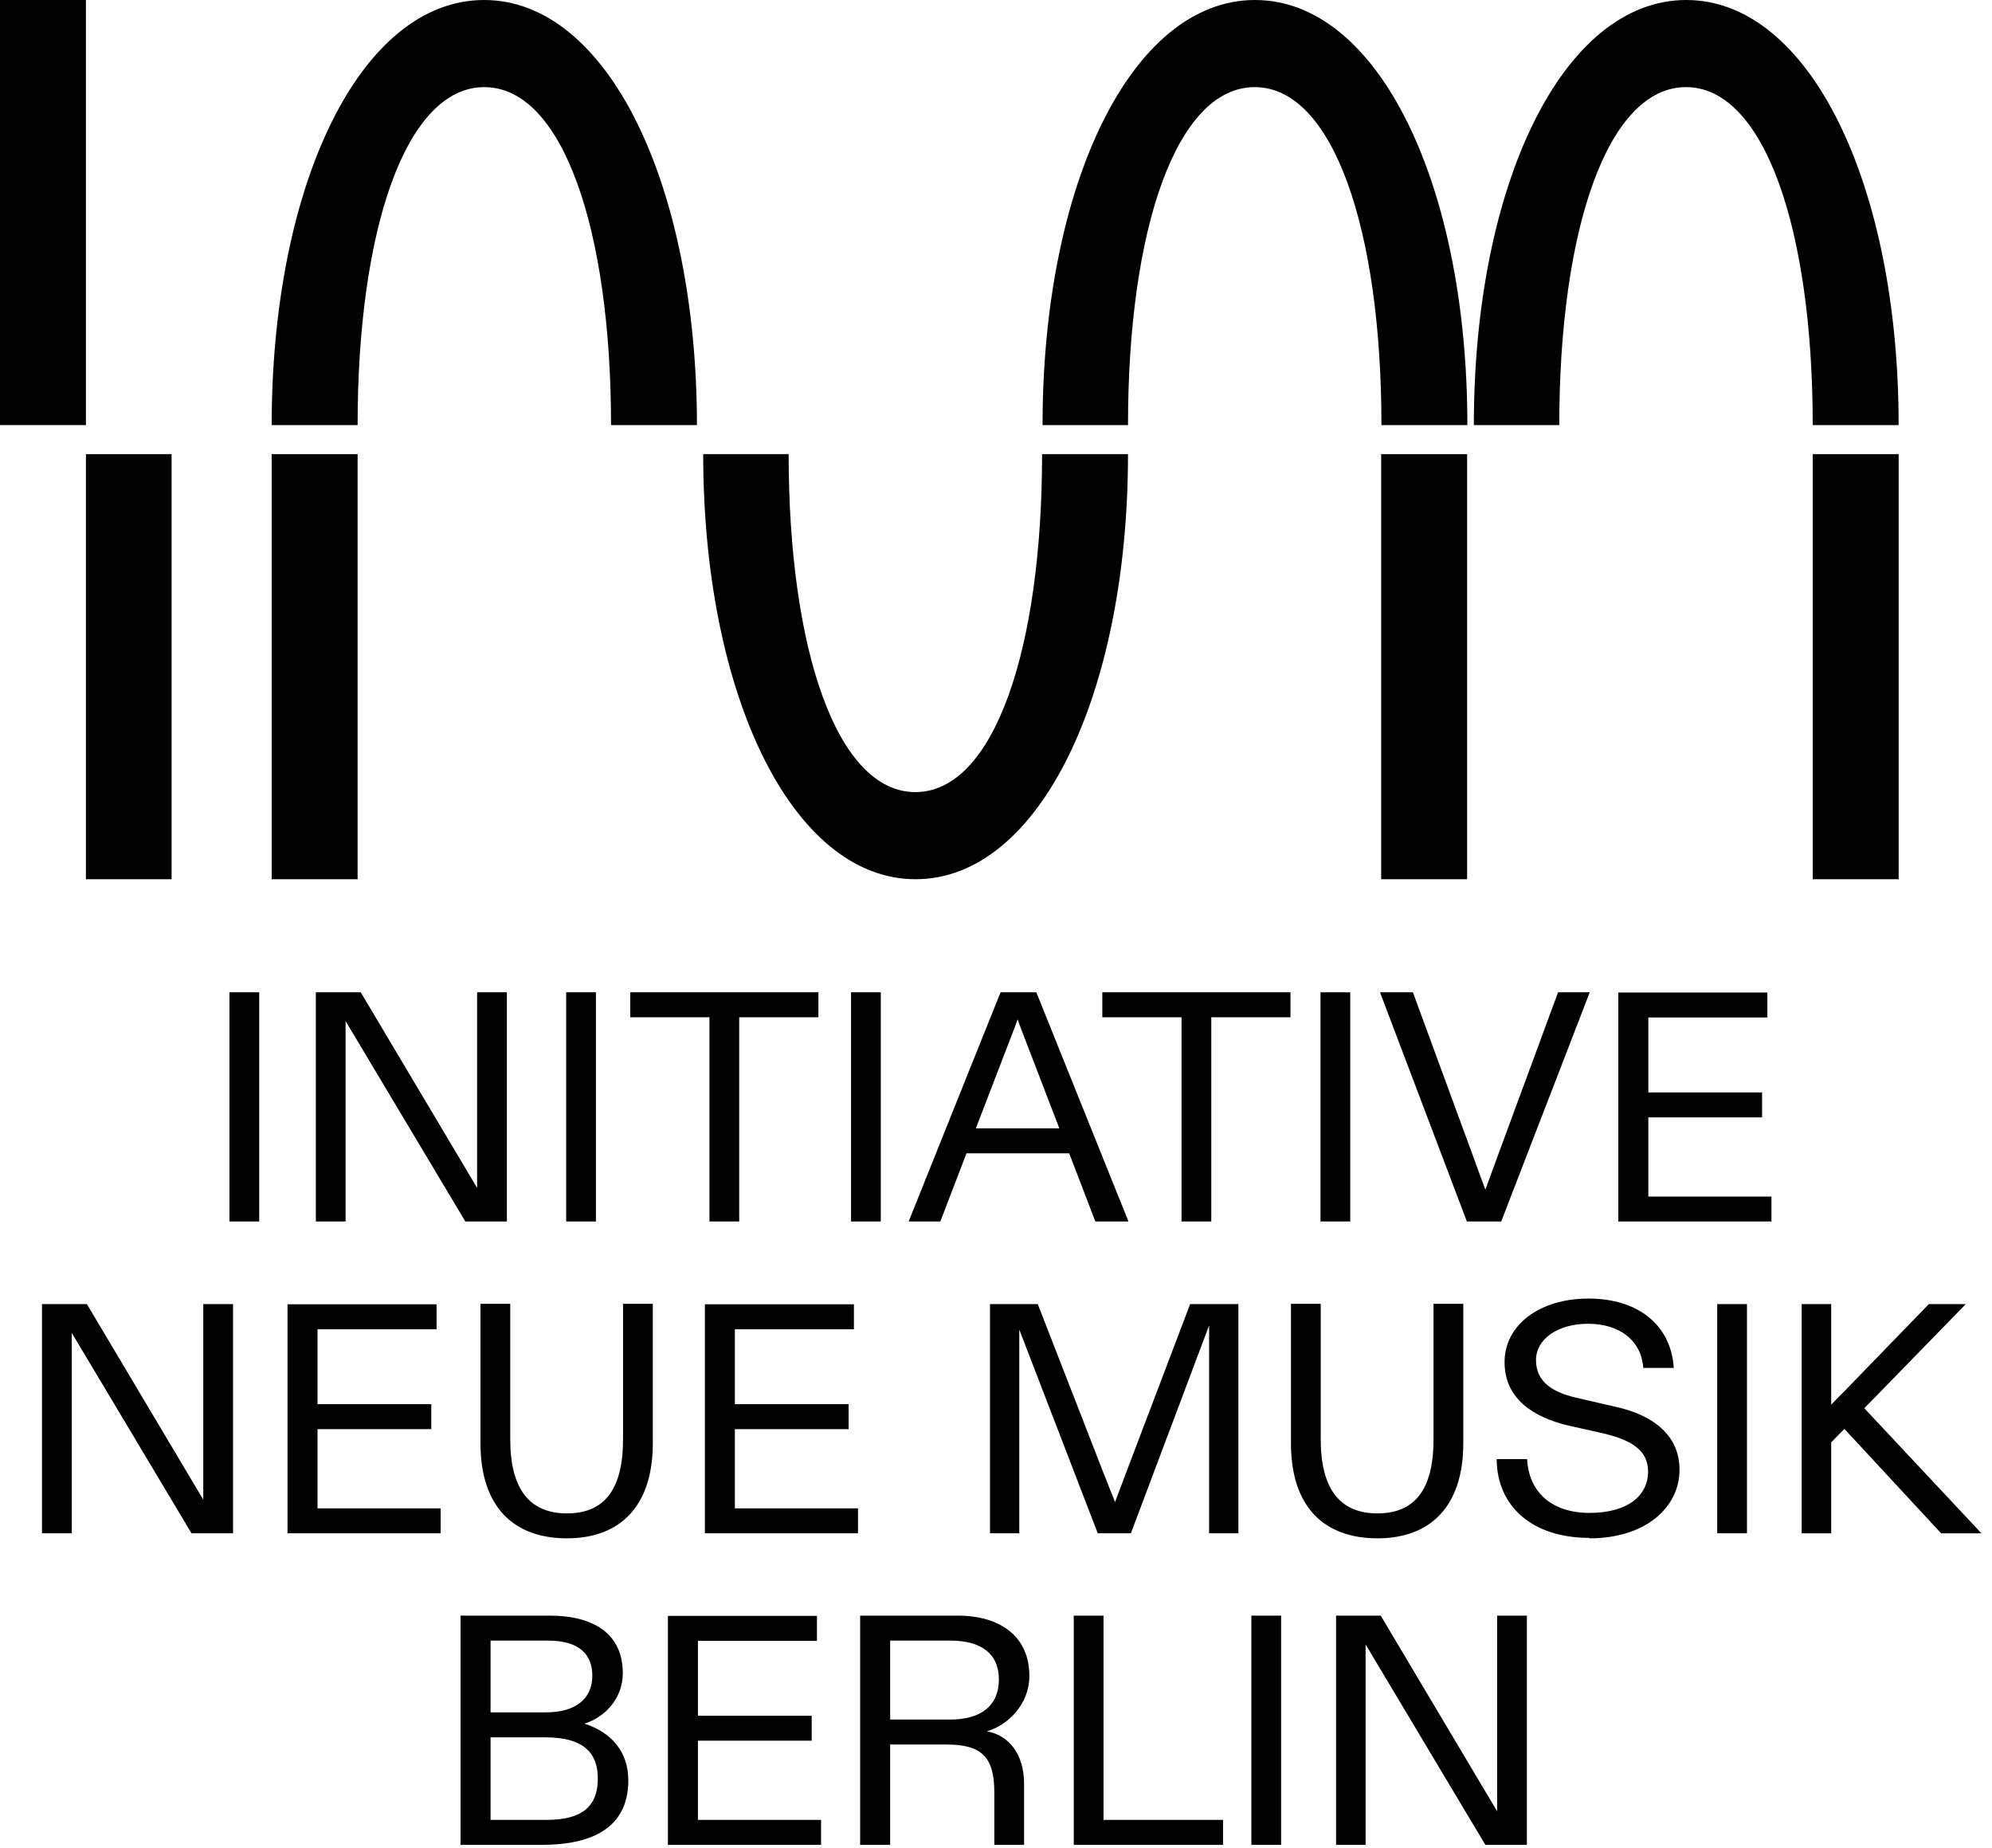 <?xml version="1.0" encoding="UTF-8" standalone="no"?><!DOCTYPE svg PUBLIC "-//W3C//DTD SVG 1.1//EN" "http://www.w3.org/Graphics/SVG/1.1/DTD/svg11.dtd"><svg width="100%" height="100%" viewBox="0 0 83 77" version="1.1" xmlns="http://www.w3.org/2000/svg" xmlns:xlink="http://www.w3.org/1999/xlink" xml:space="preserve" xmlns:serif="http://www.serif.com/" style="fill-rule:evenodd;clip-rule:evenodd;stroke-linejoin:round;stroke-miterlimit:2;"><g id="Ebene_1-2"><g><path d="M11.32,17.71l3.58,0c0,-8.14 2.01,-14.08 5.28,-14.08c3.27,0 5.28,5.95 5.28,14.08l3.58,0c-0.01,-10.02 -3.72,-17.71 -8.87,-17.71c-5.15,0 -8.85,7.69 -8.85,17.71Z" style="fill-rule:nonzero;"/><rect x="0" y="0" width="3.58" height="17.71"/><path d="M43.42,17.71l3.58,0c0,-8.14 2.01,-14.08 5.28,-14.08c3.27,0 5.28,5.95 5.28,14.08l3.58,0c0,-10.02 -3.71,-17.71 -8.85,-17.71c-5.14,0 -8.85,7.69 -8.85,17.71l-0.02,0Zm17.97,0l3.58,0c0,-8.14 2.01,-14.08 5.28,-14.08c3.27,0 5.28,5.95 5.28,14.08l3.58,0c0,-10.02 -3.71,-17.71 -8.85,-17.71c-5.14,0 -8.85,7.69 -8.85,17.71l-0.02,0Z" style="fill-rule:nonzero;"/><rect x="57.55" y="18.92" width="3.58" height="17.71"/><rect x="75.53" y="18.92" width="3.58" height="17.71"/><rect x="3.58" y="18.92" width="3.57" height="17.71"/><path d="M19.19,76.86l3.38,0c1.87,0 3.61,-0.56 3.61,-2.69c0,-1.18 -0.7,-2 -1.83,-2.36c0.87,-0.27 1.6,-1.06 1.6,-2.1c0,-1.66 -1.24,-2.4 -3.04,-2.4l-3.72,0l0,9.55Zm1.25,-5.52l-0,-2.99l2.4,0c1.33,0 1.84,0.61 1.84,1.46c-0,0.97 -0.7,1.53 -1.94,1.53l-2.3,0Zm0,4.48l0,-3.44l2.28,0c1.69,0 2.19,0.73 2.19,1.72c0,1.15 -0.65,1.72 -2.14,1.72l-2.33,0Zm7.4,1.04l6.37,0l0,-1.04l-5.13,0l0,-3.3l4.74,0l0,-1.04l-4.74,0l0,-3.12l4.96,0l0,-1.04l-6.21,0l0,9.55l0.01,-0.01Zm8,0l1.25,0l0,-4.18l2.34,0c1.42,0 2,0.47 2,1.98l0,2.2l1.24,0l0,-2.54c0,-1.26 -0.65,-2.03 -1.55,-2.19c0.86,-0.25 1.77,-1.11 1.77,-2.31c0,-1.61 -1.17,-2.51 -2.99,-2.51l-4.06,0l0,9.55Zm1.25,-5.22l-0,-3.29l2.5,0c1.29,0 2.03,0.54 2.03,1.62c-0,1.08 -0.73,1.67 -2.03,1.67l-2.5,0Zm7.65,5.22l6.22,0l-0,-1.04l-4.98,0l0,-8.51l-1.24,0l0,9.55Zm7.4,0l1.24,0l0,-9.55l-1.24,0l0,9.55Zm3.52,0l1.24,0l0,-8.35l4.99,8.35l1.73,0l0,-9.55l-1.24,0l0,8.15l-4.85,-8.15l-1.86,0l0,9.55l-0.01,0Z" style="fill-rule:nonzero;"/><path d="M1.75,63.88l1.24,0l0,-8.35l4.99,8.35l1.73,0l0,-9.55l-1.24,0l0,8.15l-4.85,-8.15l-1.87,0l0,9.55Zm10.24,0l6.37,0l0,-1.04l-5.13,0l0,-3.3l4.74,0l0,-1.04l-4.74,0l0,-3.12l4.96,0l0,-1.04l-6.21,0l0,9.55l0.01,-0.01Zm11.63,0.21c2.2,0 3.58,-1.32 3.58,-3.96l0,-5.81l-1.24,0l0,5.64c0,2.14 -0.81,3.09 -2.34,3.09c-1.53,0 -2.36,-0.98 -2.36,-3.09l0,-5.64l-1.24,0l0,5.81c0,2.64 1.37,3.96 3.61,3.96l-0.01,0Zm5.76,-0.21l6.37,0l0,-1.04l-5.13,0l0,-3.3l4.74,0l0,-1.04l-4.74,0l0,-3.12l4.96,0l0,-1.04l-6.21,0l0,9.55l0.01,-0.01Zm11.87,0l1.22,0l0,-8.49l3.27,8.49l1.38,0l3.26,-8.66l0,8.66l1.22,0l0,-9.55l-2.01,0l-2.64,6.95l-0.49,1.3c-0.17,-0.44 -0.35,-0.87 -0.51,-1.29l-2.71,-6.96l-1.99,0l0,9.55Zm16.14,0.21c2.2,0 3.58,-1.32 3.58,-3.96l0,-5.81l-1.24,0l0,5.64c0,2.14 -0.81,3.09 -2.34,3.09c-1.53,0 -2.36,-0.98 -2.36,-3.09l0,-5.64l-1.24,0l0,5.81c0,2.64 1.37,3.96 3.61,3.96l-0.01,0Zm8.83,0c2.35,0 3.76,-1.29 3.76,-2.86c0,-1.44 -1.11,-2.27 -2.62,-2.61l-1.69,-0.39c-1.12,-0.26 -1.67,-0.75 -1.67,-1.57c0,-0.88 0.92,-1.51 2.17,-1.51c1.33,0 2.22,0.71 2.3,1.84l1.27,0c-0.11,-1.78 -1.48,-2.89 -3.55,-2.89c-2.07,0 -3.5,1.12 -3.5,2.65c0,1.53 1.21,2.3 2.66,2.64l1.42,0.32c1.13,0.26 1.9,0.67 1.9,1.59c0,1.03 -0.87,1.73 -2.44,1.73c-1.57,0 -2.53,-0.86 -2.6,-2.24l-1.27,0c0.02,2.02 1.54,3.28 3.86,3.28l0,0.02Zm5.33,-0.21l1.24,0l0,-9.55l-1.24,0l0,9.55Zm11.01,0l-4.88,-5.21l4.23,-4.34l-1.54,0l-3.51,3.62c-0.19,0.19 -0.39,0.39 -0.56,0.57l0,-4.19l-1.23,0l0,9.55l1.23,0l0,-3.79l0.55,-0.56l4.03,4.35l1.68,0Z" style="fill-rule:nonzero;"/><path d="M9.56,50.89l1.24,0l0,-9.55l-1.24,0l0,9.55Zm3.6,0l1.24,0l0,-8.35l4.99,8.35l1.73,0l0,-9.55l-1.24,0l0,8.15l-4.85,-8.15l-1.87,0l0,9.55Zm10.43,0l1.24,0l0,-9.55l-1.24,0l0,9.55Zm5.97,0l1.24,0l0,-8.51l3.3,0l0,-1.04l-7.84,0l0,1.04l3.3,0l0,8.51Zm5.9,0l1.24,0l0,-9.55l-1.24,0l0,9.55Zm10.18,0l1.38,0l-3.84,-9.55l-1.49,0l-3.83,9.55l1.32,0l1.09,-2.84l4.28,0l1.09,2.84Zm-4.98,-3.88l1.47,-3.82c0.1,-0.25 0.19,-0.49 0.27,-0.72c0.09,0.24 0.17,0.47 0.27,0.72l1.47,3.82l-3.48,0Zm8.57,3.88l1.24,0l-0,-8.51l3.3,0l-0,-1.04l-7.84,0l-0,1.04l3.3,0l-0,8.51Zm5.79,0l1.24,0l-0,-9.55l-1.24,0l-0,9.55Zm6.1,0l1.43,0l3.69,-9.55l-1.32,0l-2.56,6.94l-0.47,1.28c-0.16,-0.42 -0.31,-0.83 -0.47,-1.28l-2.55,-6.94l-1.37,0l3.62,9.55Zm6.32,0l6.37,0l-0,-1.04l-5.13,0l-0,-3.3l4.74,0l-0,-1.04l-4.74,0l-0,-3.12l4.96,0l-0,-1.04l-6.21,0l-0,9.55l0.01,-0.01Z" style="fill-rule:nonzero;"/><rect x="11.32" y="18.92" width="3.58" height="17.71"/><path d="M29.3,18.92c0,10.02 3.71,17.71 8.85,17.71c5.14,0 8.85,-7.69 8.85,-17.71l-3.58,0c0,8.14 -2.01,14.08 -5.28,14.08c-3.27,0 -5.28,-5.95 -5.28,-14.08l-3.58,0l0.02,0Z" style="fill-rule:nonzero;"/></g></g></svg>